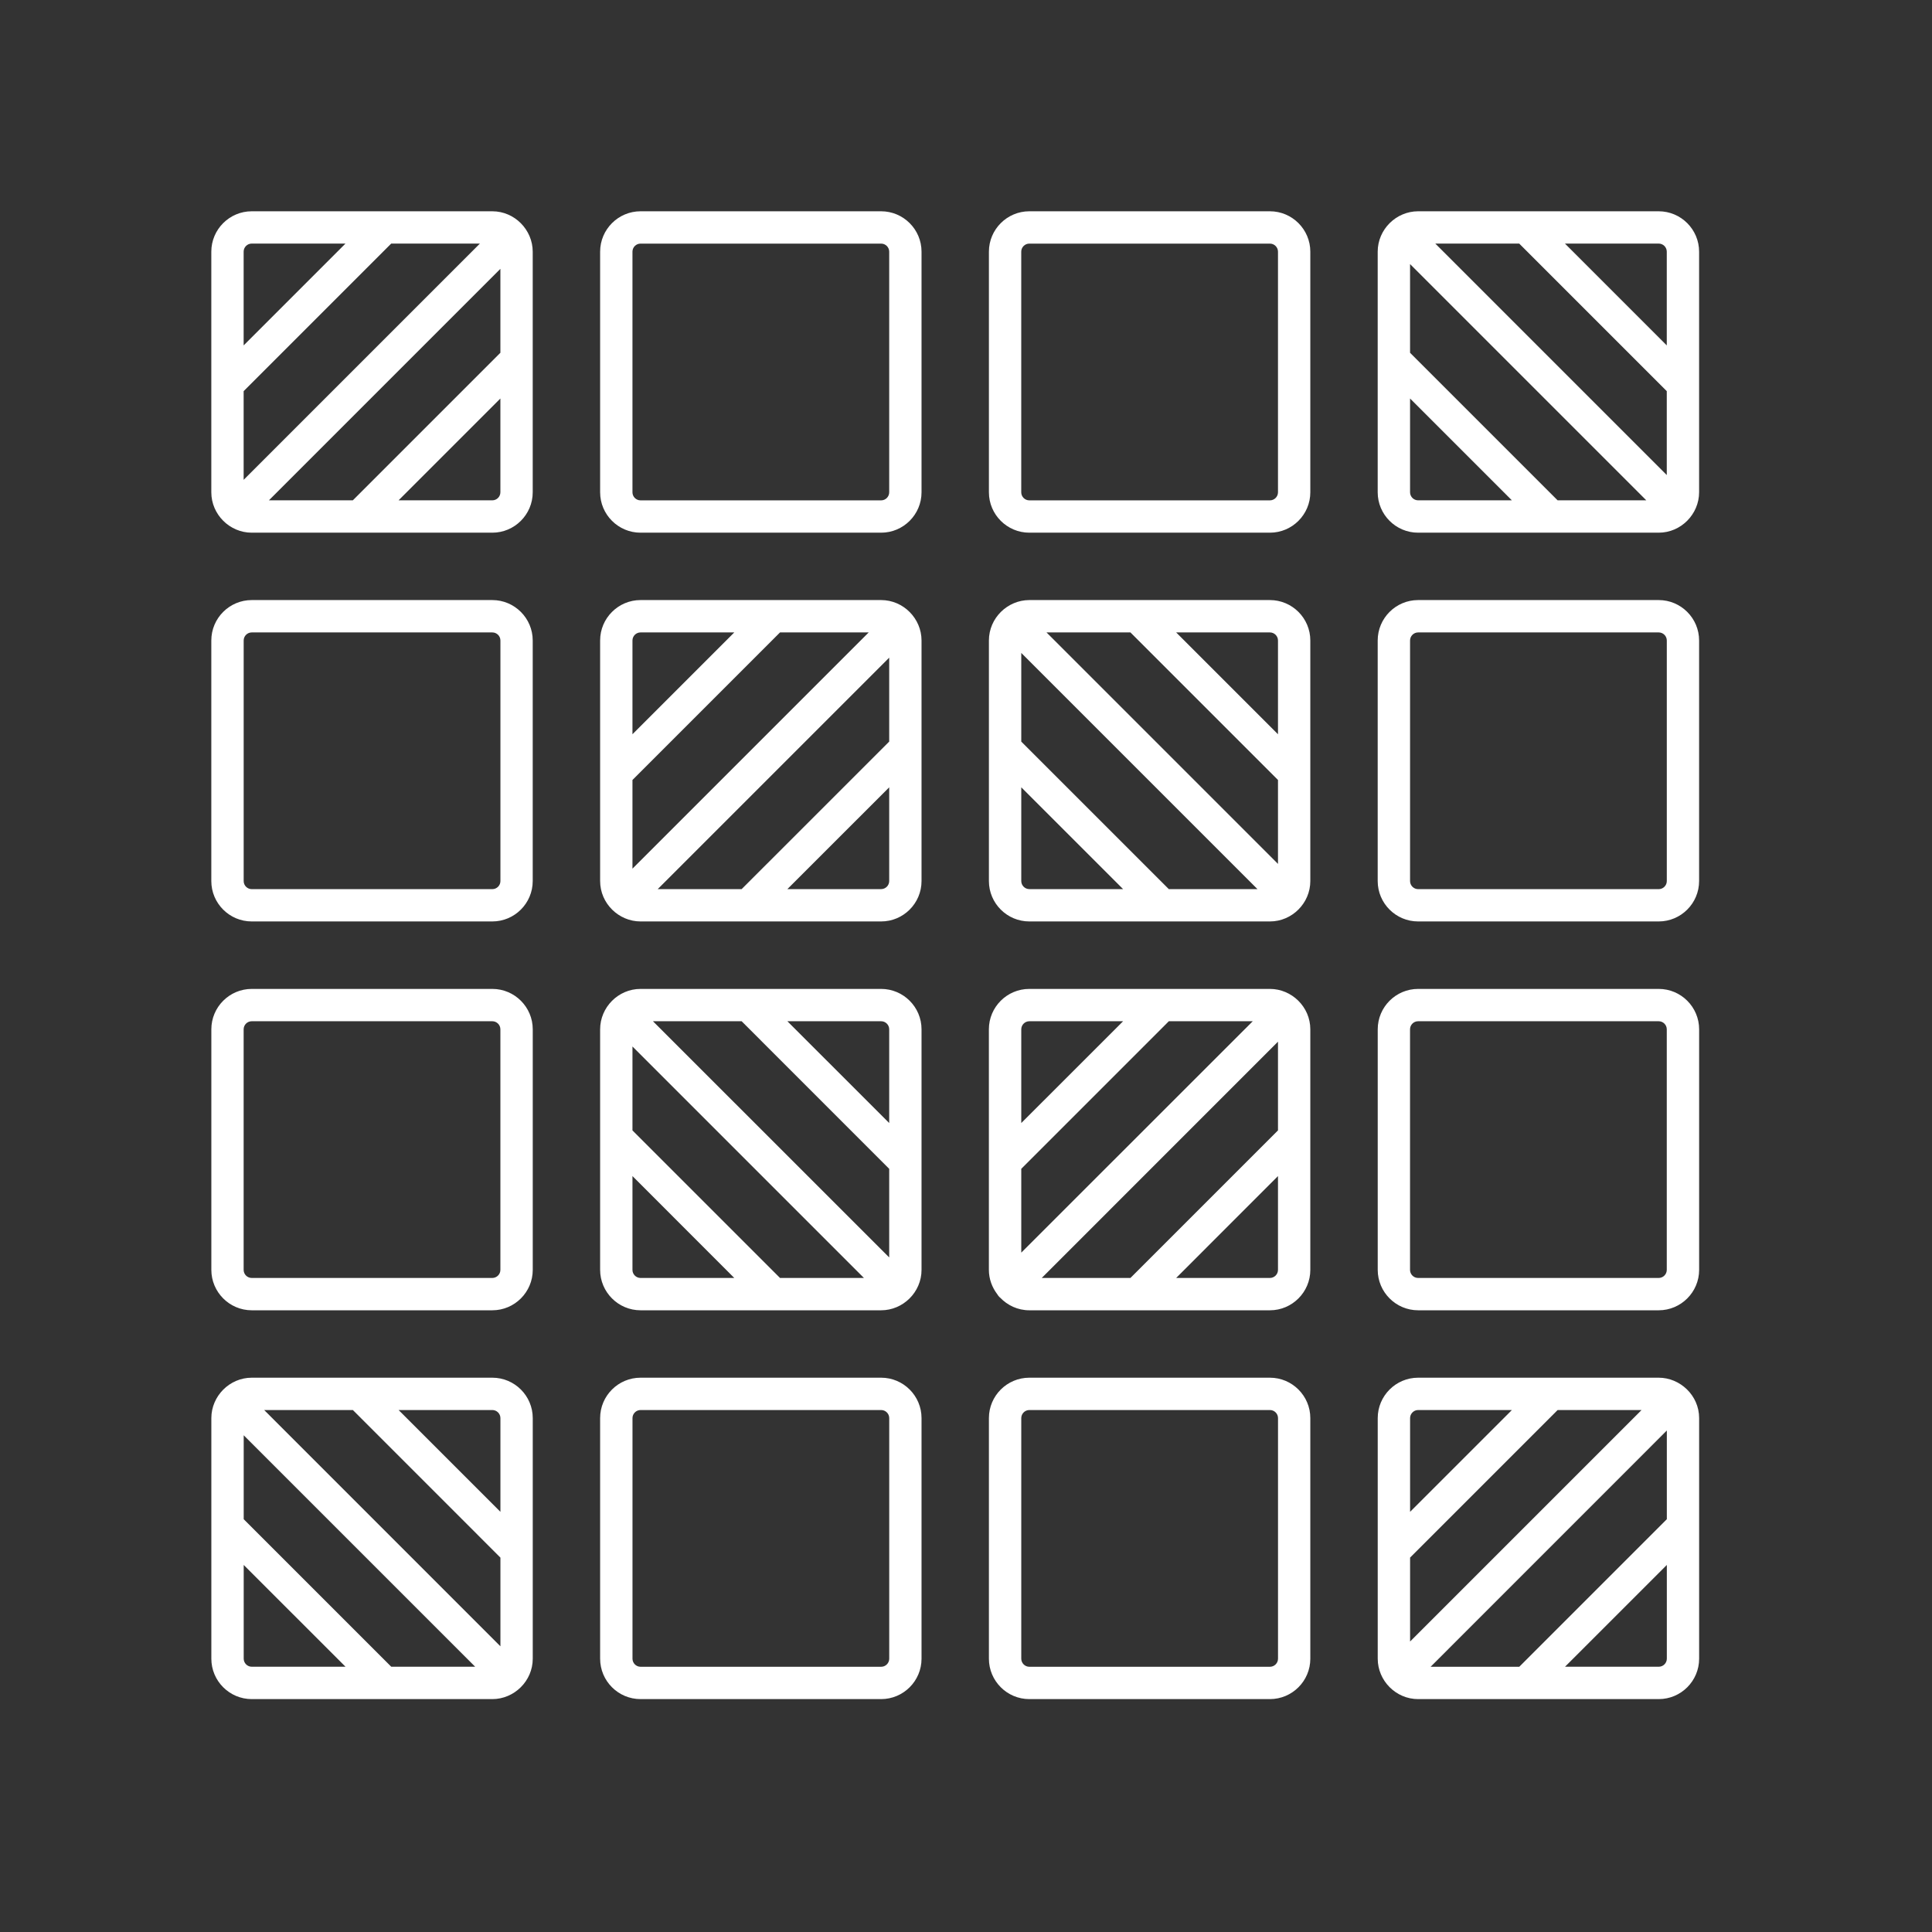 <svg height="64" viewBox="0 0 64 64" width="64" xmlns="http://www.w3.org/2000/svg"><rect x="0" y="0" width="64" height="64" fill="#333333" stroke="none"/><path d="m35.067 38.638c.738 0 1.339.6 1.339 1.339v7.969c0 .739-.601 1.339-1.339 1.339h-7.969c-.738 0-1.339-.6-1.339-1.339v-7.969c0-.739.601-1.339 1.339-1.339zm-12.879 0c.738 0 1.339.6 1.339 1.339v7.969c0 .739-.601 1.339-1.339 1.339h-7.969c-.738 0-1.339-.6-1.339-1.339v-7.969c0-.739.601-1.339 1.339-1.339zm25.759 0c.706 0 1.339.584 1.339 1.339v7.969c0 .739-.601 1.339-1.339 1.339h-7.969c-.741 0-1.339-.613-1.339-1.339v-7.969c0-.739.601-1.339 1.339-1.339zm-38.638 0c.738 0 1.339.6 1.339 1.339v7.969c0 .742-.616 1.339-1.339 1.339h-7.969c-.738 0-1.339-.6-1.339-1.339v-7.969c0-.726.6-1.339 1.339-1.339zm25.759 1.071h-7.969c-.148 0-.268.121-.268.268v7.969c0 .147.12.268.268.268h7.969c.148 0 .268-.121.268-.268v-7.969c0-.147-.12-.268-.268-.268zm-12.879 0h-7.969c-.148 0-.268.121-.268.268v7.969c0 .147.12.268.268.268h7.969c.148 0 .268-.121.268-.268v-7.969c0-.147-.12-.268-.268-.268zm26.027.678-7.825 7.827h2.937l4.888-4.888zm0 4.454-3.373 3.372h3.105c.148 0 .268-.121.268-.268zm-47.143-4.296v2.78l4.888 4.888h2.78zm0 4.296v3.104c0 .147.12.268.268.268h3.105zm3.616-5.132h-2.938l7.826 7.827v-2.938zm42.69 0h-2.78l-4.888 4.888v2.78zm-38.07 0h-3.105l3.373 3.372v-3.104c0-.147-.12-.268-.268-.268zm33.775 0h-3.105c-.148 0-.268.121-.268.268v3.104zm-33.775-13.95c.738 0 1.339.6 1.339 1.339v7.968c0 .737-.601 1.339-1.339 1.339h-7.969c-.738 0-1.339-.603-1.339-1.339v-7.968c0-.739.601-1.339 1.339-1.339zm38.638 0c.738 0 1.339.6 1.339 1.339v7.968c0 .737-.601 1.339-1.339 1.339h-7.969c-.738 0-1.339-.603-1.339-1.339v-7.968c0-.739.601-1.339 1.339-1.339zm-25.759 0c.738 0 1.339.6 1.339 1.339v7.968c0 .739-.612 1.339-1.339 1.339h-7.969c-.738 0-1.339-.603-1.339-1.339v-7.968c0-.726.597-1.339 1.339-1.339zm12.879 0c.722 0 1.339.594 1.339 1.339v7.968c0 .737-.601 1.339-1.339 1.339h-7.969c-.382 0-.724-.163-.969-.421-.005-.005-.012-.008-.017-.013-.031-.029-.055-.064-.077-.099-.171-.225-.277-.504-.277-.806v-7.968c0-.739.601-1.339 1.339-1.339zm-25.759 1.071h-7.969c-.148 0-.268.12-.268.268v7.968c0 .147.12.268.268.268h7.969c.148 0 .268-.121.268-.268v-7.968c0-.148-.12-.268-.268-.268zm38.638 0h-7.969c-.148 0-.268.12-.268.268v7.968c0 .147.12.268.268.268h7.969c.148 0 .268-.121.268-.268v-7.968c0-.148-.12-.268-.268-.268zm-33.995.836v2.78l4.888 4.888h2.78zm0 4.293v3.107c0 .147.12.268.268.268h3.105zm21.384-4.452-7.826 7.827h2.938l4.888-4.888zm0 4.452-3.373 3.375h3.105c.148 0 .268-.121.268-.268zm-17.767-5.129h-2.938l7.826 7.824v-2.935zm16.931 0h-2.78l-4.888 4.888v2.777zm-4.295 0h-3.105c-.148 0-.268.12-.268.268v3.104zm-8.016 0h-3.105l3.373 3.372v-3.104c0-.148-.12-.268-.268-.268zm-12.88-13.952c.738 0 1.339.601 1.339 1.339v7.968c0 .739-.601 1.339-1.339 1.339h-7.969c-.738 0-1.339-.6-1.339-1.339v-7.968c0-.738.601-1.339 1.339-1.339zm38.638 0c.738 0 1.339.601 1.339 1.339v7.968c0 .739-.601 1.339-1.339 1.339h-7.969c-.738 0-1.339-.6-1.339-1.339v-7.968c0-.738.601-1.339 1.339-1.339zm-12.879 0c.738 0 1.339.601 1.339 1.339v7.968c0 .729-.6 1.339-1.339 1.339h-7.969c-.738 0-1.339-.6-1.339-1.339v-7.968c0-.743.616-1.339 1.339-1.339zm-12.879 0c.741 0 1.339.615 1.339 1.339v7.968c0 .739-.601 1.339-1.339 1.339h-7.969c-.722 0-1.339-.595-1.339-1.339v-7.968c0-.738.601-1.339 1.339-1.339zm4.643 6.203v3.104c0 .147.12.268.268.268h3.105zm21.116-5.131h-7.969c-.148 0-.268.12-.268.268v7.968c0 .147.12.268.268.268h7.969c.148 0 .268-.121.268-.268v-7.968c0-.148-.12-.268-.268-.268zm-25.491 5.131-3.373 3.372h3.105c.148 0 .268-.121.268-.268zm0-4.295-7.668 7.667h2.78l4.888-4.887zm-13.147-.836h-7.969c-.148 0-.268.12-.268.268v7.968c0 .147.12.268.268.268h7.969c.148 0 .268-.121.268-.268v-7.968c0-.148-.12-.268-.268-.268zm17.522.679v2.938l4.888 4.887h2.937zm-5.054-.679h-2.938l-4.888 4.888v2.938zm8.67 0h-2.78l7.668 7.668v-2.78zm4.62 0h-3.105l3.373 3.373v-3.105c0-.148-.12-.268-.268-.268zm-17.743 0h-3.105c-.148 0-.268.12-.268.268v3.105zm4.864-13.951c.738 0 1.339.601 1.339 1.339v7.969c0 .738-.601 1.339-1.339 1.339h-7.969c-.738 0-1.339-.601-1.339-1.339v-7.969c0-.738.601-1.339 1.339-1.339zm-12.88 0c.742 0 1.339.616 1.339 1.339v7.969c0 .738-.601 1.339-1.339 1.339h-7.969c-.727 0-1.339-.6-1.339-1.339v-7.969c0-.738.601-1.339 1.339-1.339zm38.638 0c.738 0 1.339.601 1.339 1.339v7.969c0 .722-.596 1.339-1.339 1.339h-7.969c-.738 0-1.339-.601-1.339-1.339v-7.969c0-.739.612-1.339 1.339-1.339zm-12.879 0c.738 0 1.339.601 1.339 1.339v7.969c0 .738-.601 1.339-1.339 1.339h-7.969c-.738 0-1.339-.601-1.339-1.339v-7.969c0-.738.601-1.339 1.339-1.339zm-12.879 1.071h-7.969c-.148 0-.268.12-.268.268v7.969c0 .148.12.268.268.268h7.969c.148 0 .268-.12.268-.268v-7.969c0-.148-.12-.268-.268-.268zm12.879 0h-7.969c-.148 0-.268.12-.268.268v7.969c0 .148.12.268.268.268h7.969c.148 0 .268-.12.268-.268v-7.969c0-.148-.12-.268-.268-.268zm-25.491 5.131-3.373 3.373h3.105c.148 0 .268-.12.268-.268zm0-4.295-7.668 7.668h2.78l4.888-4.888zm30.134 4.295v3.105c0 .148.12.268.268.268h3.105zm0-4.453v2.938l4.888 4.888h2.938zm-30.813-.679h-2.938l-4.888 4.888v2.938zm34.429 0h-2.78l7.668 7.668v-2.78zm-38.882 0h-3.105c-.148 0-.268.12-.268.268v3.105zm43.502 0h-3.105l3.373 3.373v-3.105c0-.148-.12-.268-.268-.268z" fill="#fff" transform="translate(7 7)"/></svg>